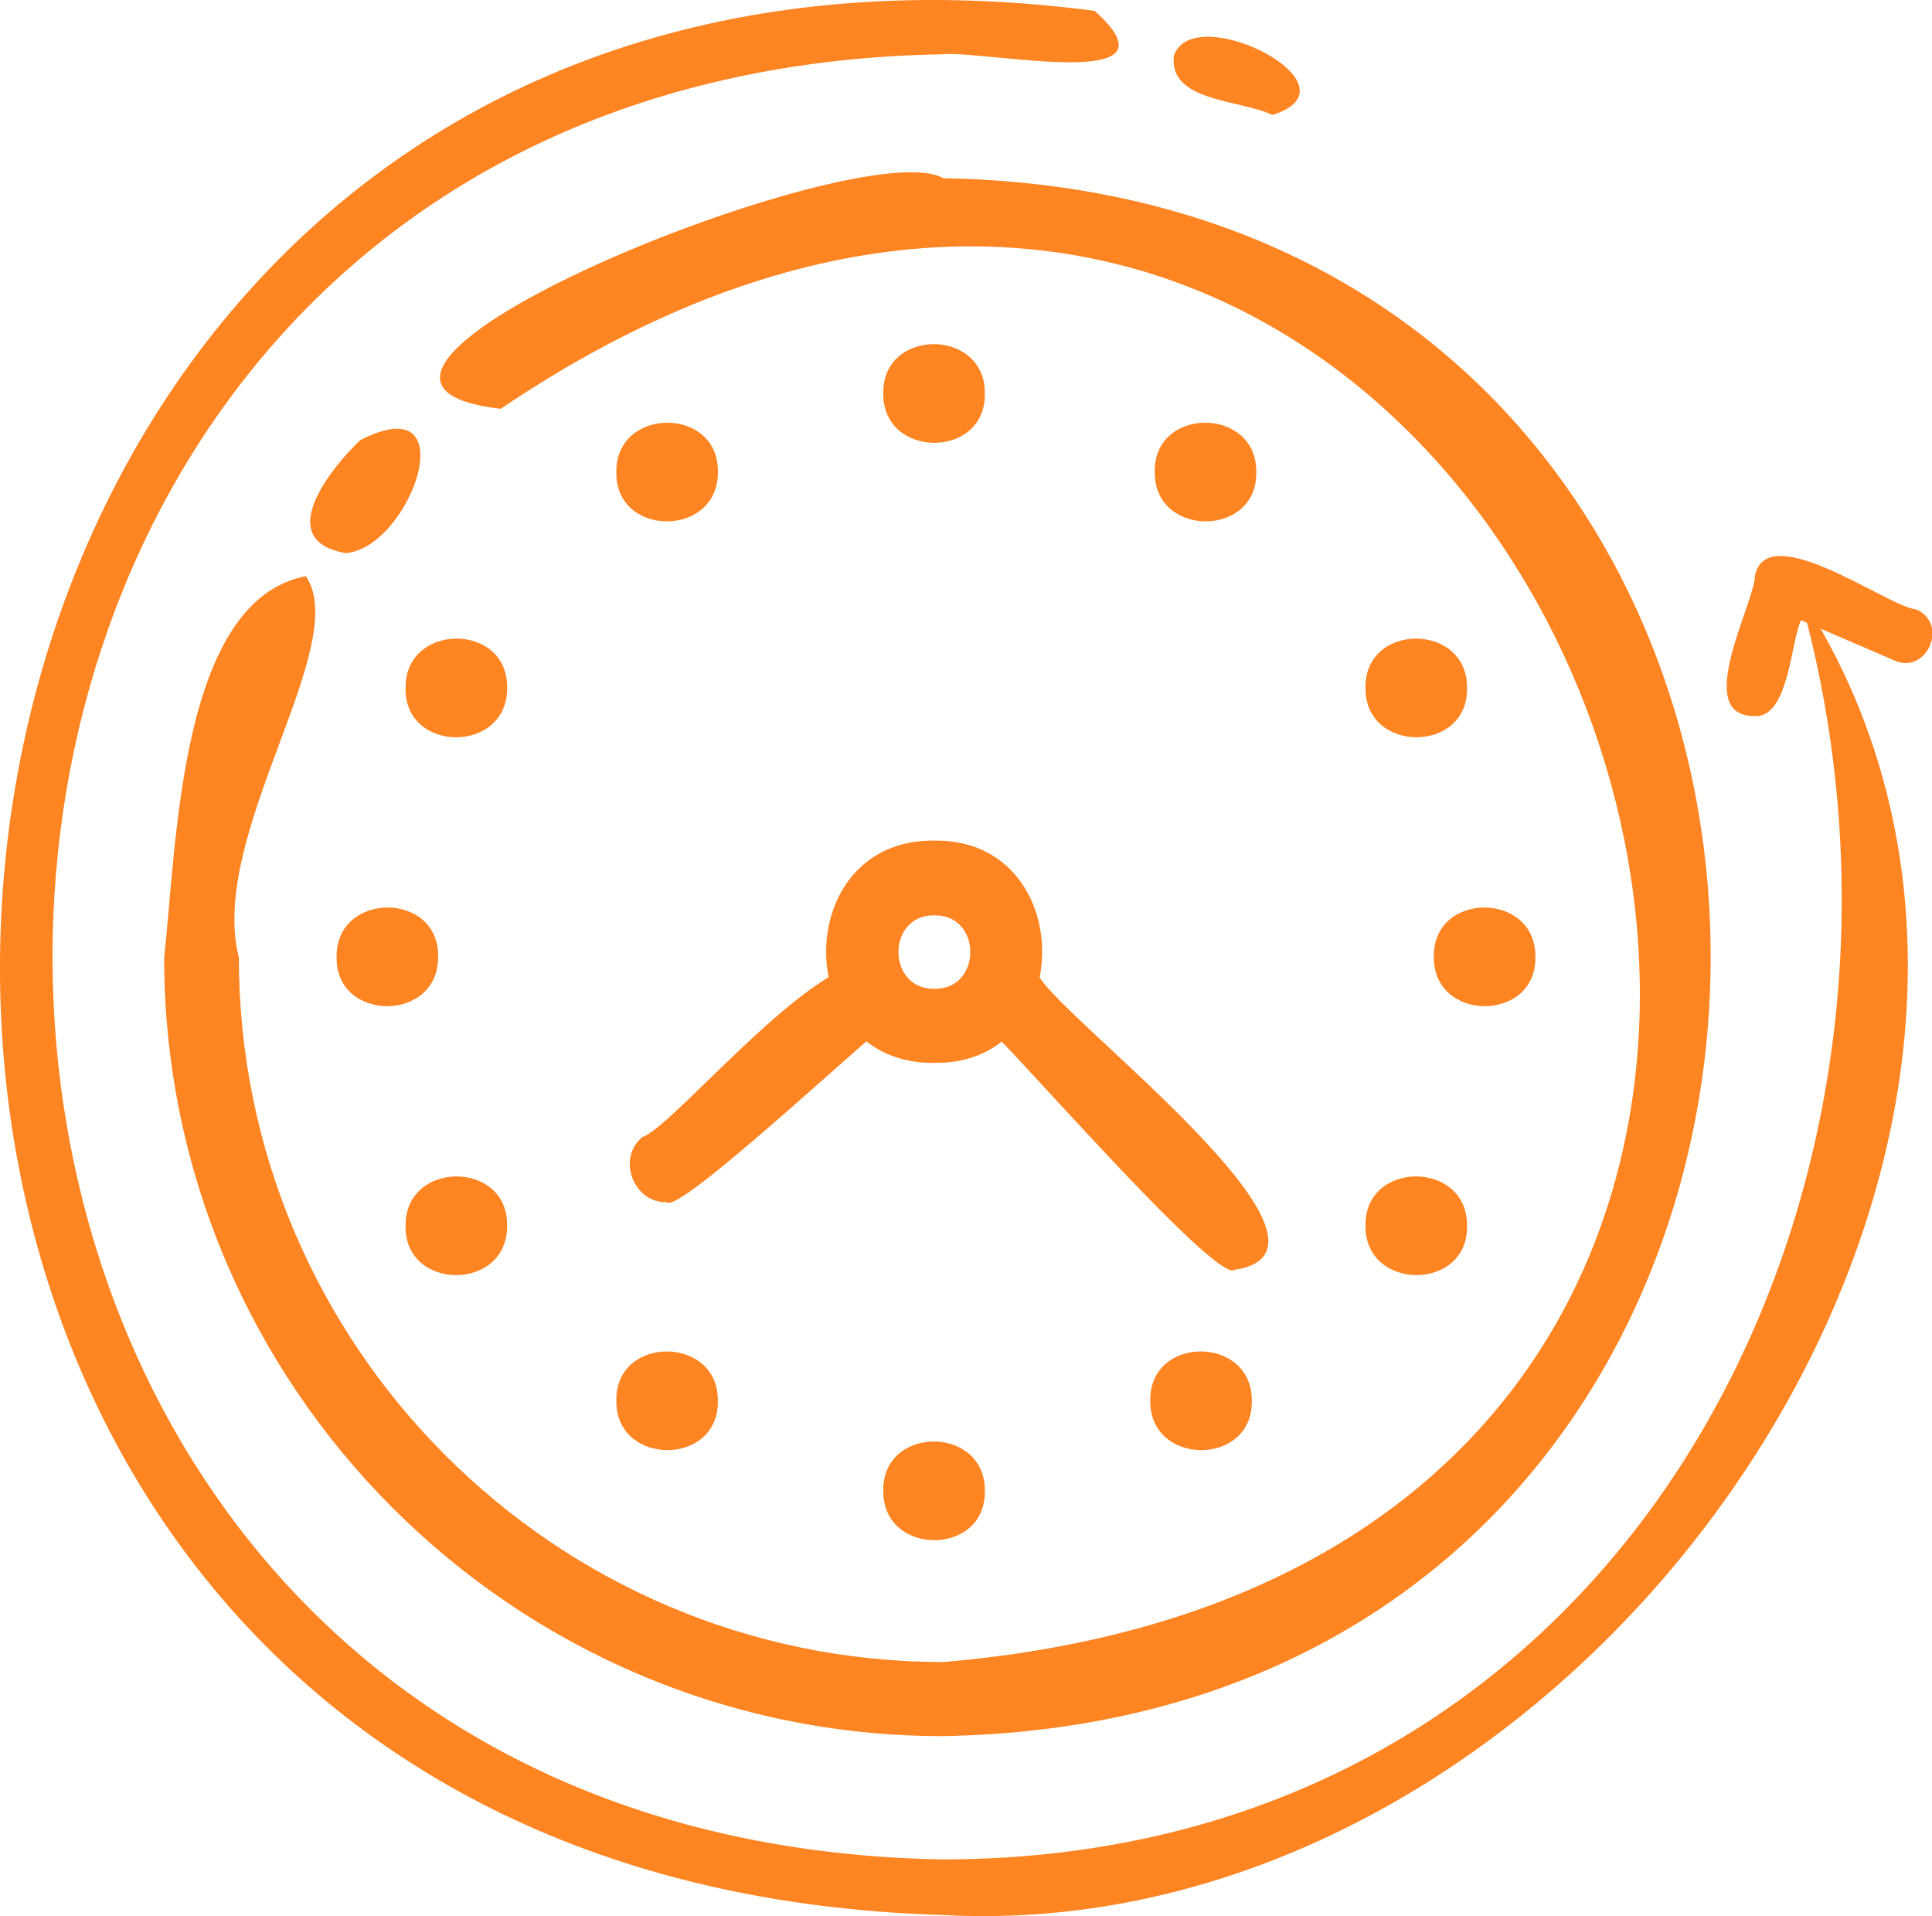 <?xml version="1.0" encoding="UTF-8"?>
<svg id="Layer_2" data-name="Layer 2" xmlns="http://www.w3.org/2000/svg" viewBox="0 0 30.25 30">
  <defs>
    <style>
      .cls-1 {
        fill: #ff8522;
      }
    </style>
  </defs>
  <g id="research-layers">
    <g id="past-ongoing-future">
      <g>
        <g>
          <path class="cls-1" d="M5.42,8.66c-1.15-.19-.26-1.31.22-1.77,1.68-.86.8,1.67-.22,1.77Z"/>
          <path class="cls-1" d="M14.76,27.18c-6.72,0-12.19-5.47-12.19-12.19.2-1.78.24-5.59,2.22-5.97.73,1.09-1.54,4.05-1.05,5.97,0,6.08,4.95,11.03,11.03,11.03,19.87-1.69,9.58-30.78-6.93-19.62-3.96-.46,5.64-4.35,6.93-3.61,16.02.28,16.02,24.1,0,24.39Z"/>
          <path class="cls-1" d="M14.63,16.64c-2.26.03-2.26-3.51,0-3.48,2.25-.03,2.25,3.51,0,3.48ZM14.63,14.33c-.75-.01-.75,1.16,0,1.15.75.01.75-1.16,0-1.15Z"/>
          <path class="cls-1" d="M10.44,18.82c-.52.02-.79-.69-.38-1.02.53-.17,3.2-3.5,3.85-2.55.21.24.18.61-.06.82-.17.08-3.25,2.97-3.41,2.75Z"/>
          <path class="cls-1" d="M22.97,19.19c.02,1.03-1.6,1.03-1.59,0-.02-1.03,1.6-1.03,1.59,0Z"/>
          <path class="cls-1" d="M24.04,14.98c.02,1.03-1.6,1.03-1.59,0-.02-1.03,1.6-1.03,1.59,0Z"/>
          <path class="cls-1" d="M22.97,10.77c.02,1.03-1.6,1.03-1.59,0-.02-1.03,1.6-1.03,1.59,0Z"/>
          <path class="cls-1" d="M19.67,7.39c.02,1.03-1.6,1.03-1.59,0-.02-1.03,1.6-1.03,1.59,0Z"/>
          <path class="cls-1" d="M11.24,21.93c.02,1.03-1.6,1.03-1.59,0-.02-1.03,1.6-1.03,1.59,0Z"/>
          <path class="cls-1" d="M19.6,21.93c.02,1.03-1.6,1.03-1.59,0-.02-1.03,1.6-1.03,1.59,0Z"/>
          <path class="cls-1" d="M6.35,19.19c-.02,1.03,1.6,1.03,1.59,0,.02-1.03-1.6-1.03-1.59,0Z"/>
          <path class="cls-1" d="M5.27,14.98c-.02,1.03,1.6,1.03,1.59,0,.02-1.03-1.6-1.03-1.59,0Z"/>
          <path class="cls-1" d="M6.35,10.77c-.02,1.03,1.6,1.03,1.59,0,.02-1.03-1.6-1.03-1.59,0Z"/>
          <path class="cls-1" d="M9.65,7.39c-.02,1.03,1.6,1.03,1.59,0,.02-1.03-1.6-1.03-1.59,0Z"/>
          <path class="cls-1" d="M15.42,6.16c.02,1.03-1.6,1.03-1.59,0-.02-1.03,1.6-1.03,1.59,0Z"/>
          <path class="cls-1" d="M15.42,23.34c.02,1.03-1.6,1.03-1.59,0-.02-1.03,1.6-1.03,1.59,0Z"/>
          <path class="cls-1" d="M19.33,19.88c-.3.22-3.69-3.71-3.92-3.84-.53-.54.33-1.36.84-.8.14.54,5.23,4.31,3.08,4.64Z"/>
        </g>
        <g>
          <path class="cls-1" d="M14.76,29.98C-6.53,29.36-3.96-2.6,17.14.17c1.46,1.31-1.75.61-2.39.68-18.57.33-18.57,27.93,0,28.26,10.81,0,16.04-10.6,13.42-19.82,5.51,8.43-3.26,21.25-13.42,20.69Z"/>
          <path class="cls-1" d="M19.92,1.8c-.48-.24-1.63-.2-1.54-.93.31-.89,3,.48,1.54.93Z"/>
          <path class="cls-1" d="M27.45,11.21c-.95-.02.03-1.78.03-2.21.21-.89,2.1.51,2.52.54.52.22.17,1.03-.34.8,0,0-1.46-.63-1.46-.63-.16.32-.19,1.55-.74,1.5Z"/>
        </g>
      </g>
    </g>
  </g>
</svg>
